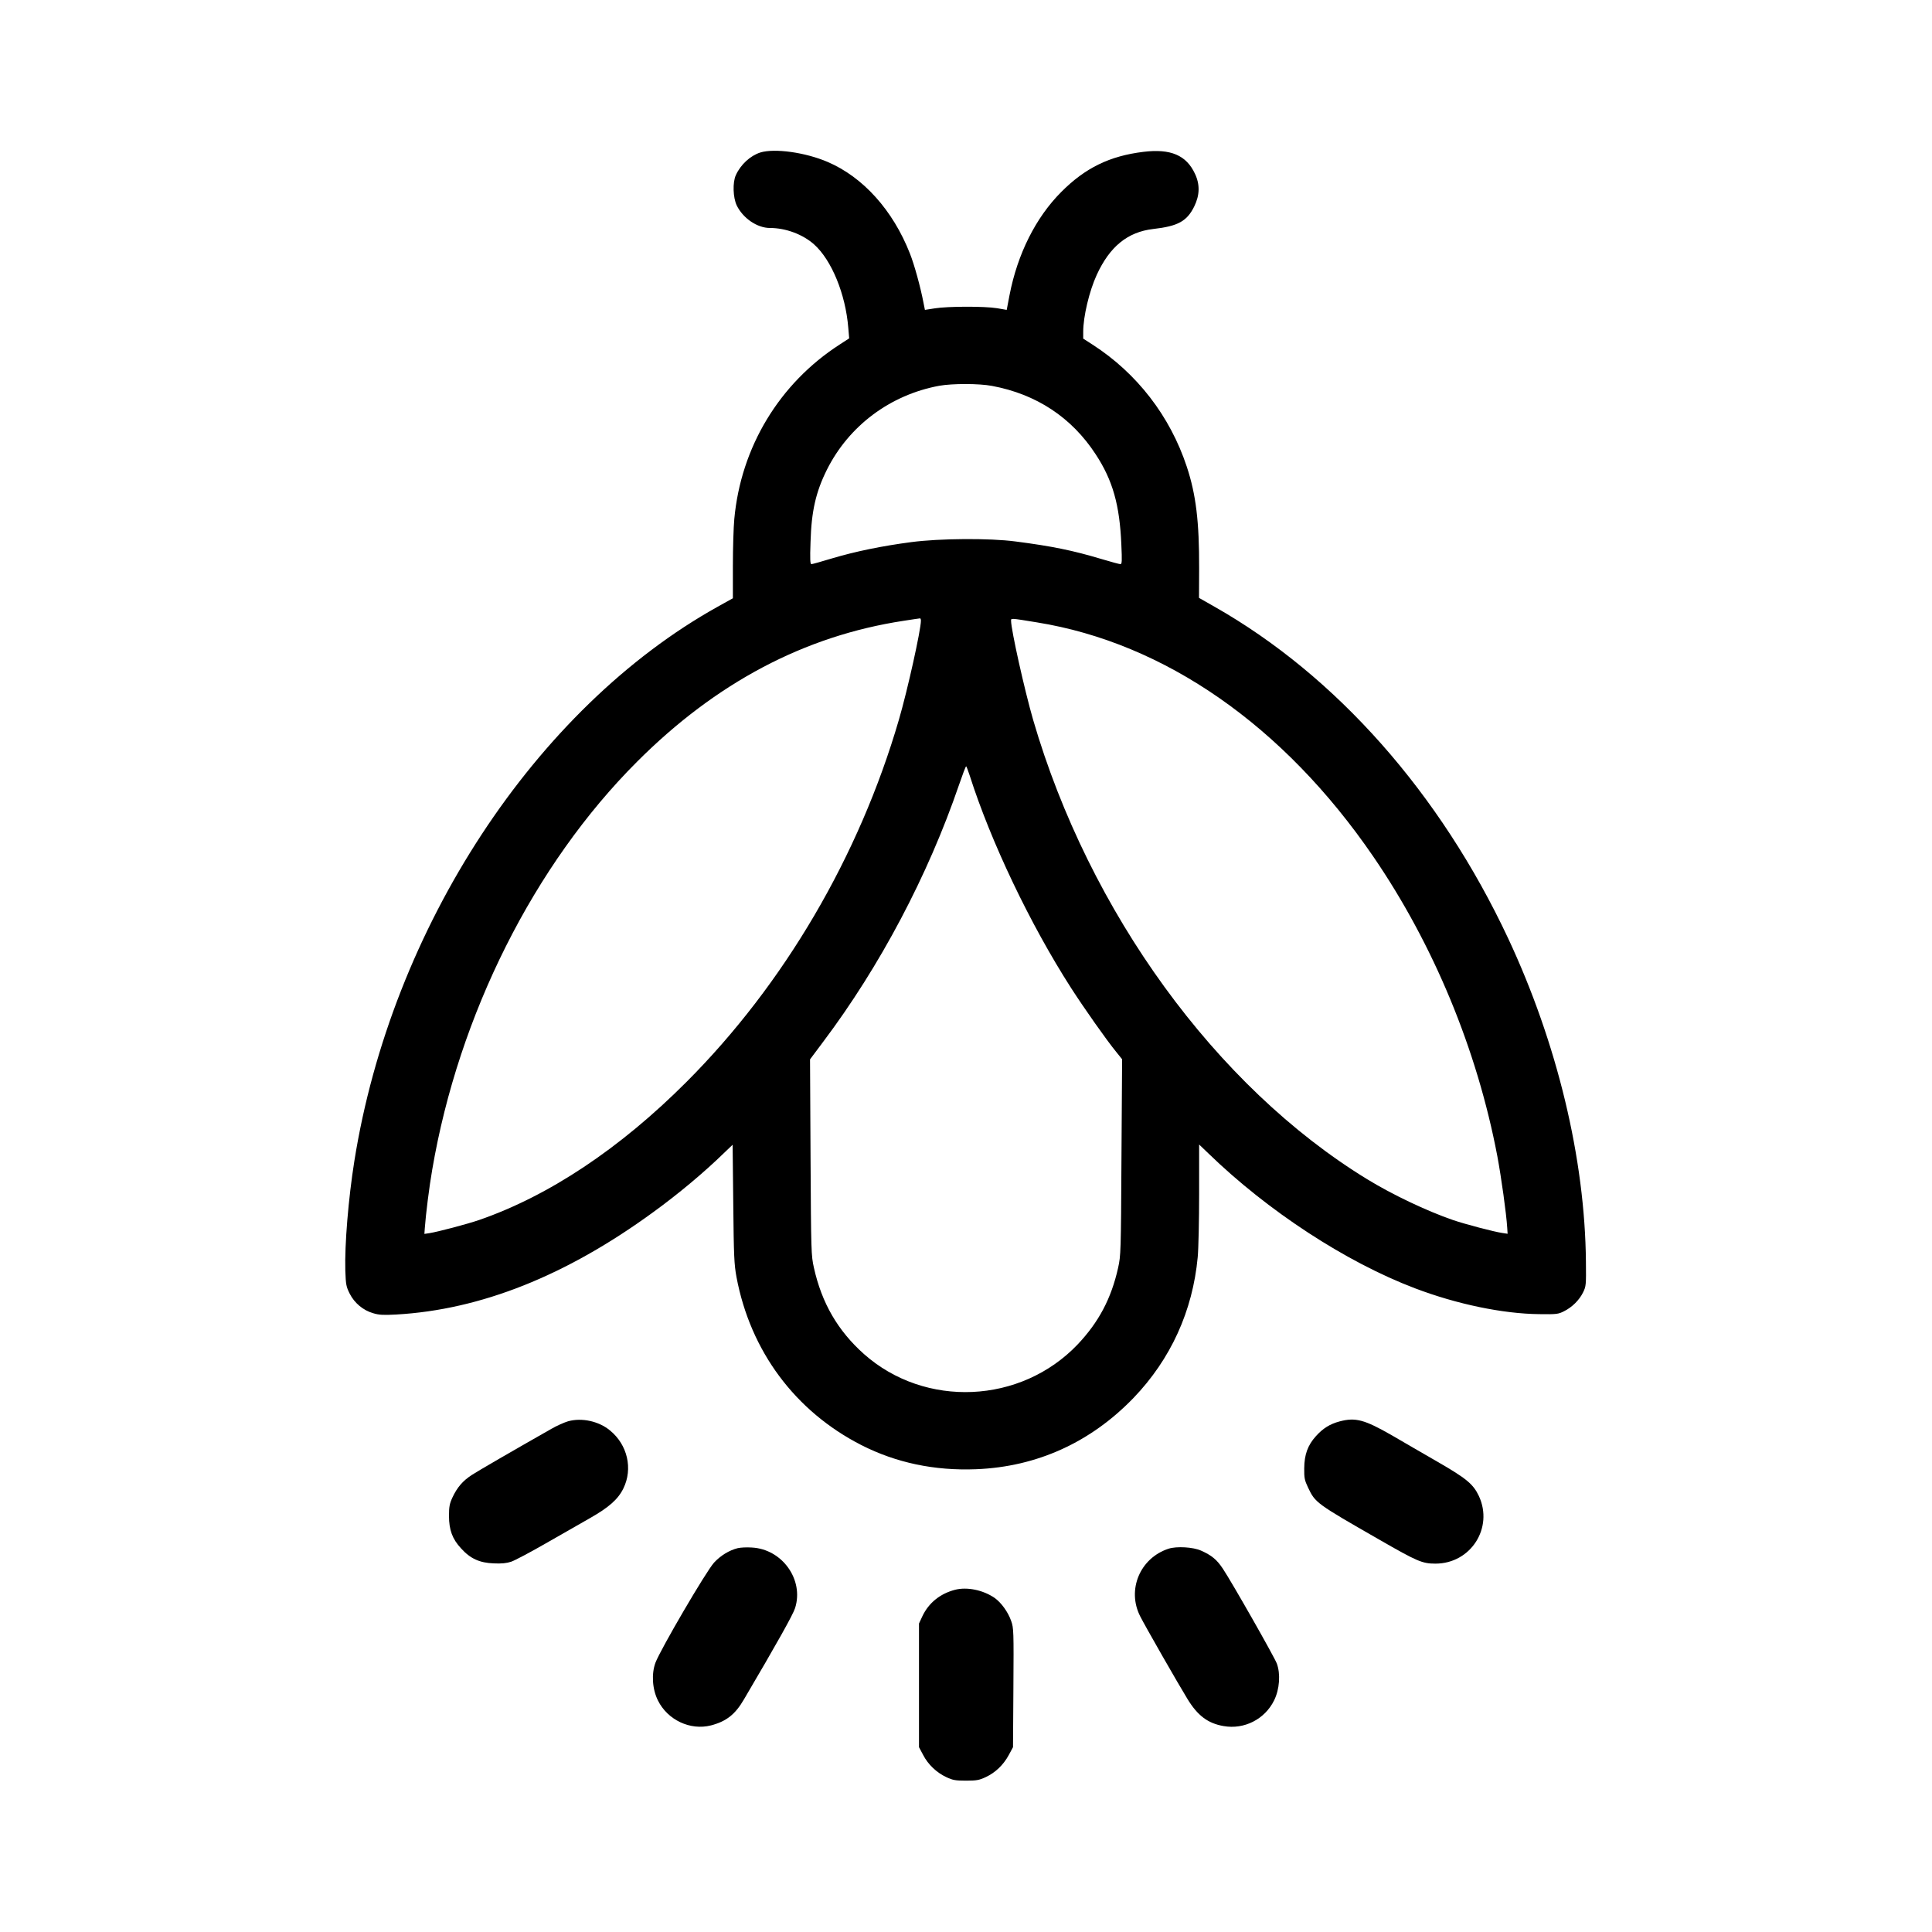 <?xml version="1.0" standalone="no"?>
<!DOCTYPE svg PUBLIC "-//W3C//DTD SVG 20010904//EN"
 "http://www.w3.org/TR/2001/REC-SVG-20010904/DTD/svg10.dtd">
<svg version="1.0" xmlns="http://www.w3.org/2000/svg"
 width="1500pt" height="1500pt" viewBox="0 0 1500 1500"
 preserveAspectRatio="xMidYMid meet">
<g transform="translate(0,1500) scale(0.1,-0.1)"
fill="#000000" stroke="none">
<path d="M5903 13816 c-78 -25 -153 -94 -190 -176 -26 -57 -22 -174 7 -235 49
-100 159 -175 258 -175 123 0 256 -50 343 -128 136 -122 244 -386 265 -647 l7
-82 -74 -48 c-468 -302 -767 -797 -818 -1355 -6 -63 -11 -227 -11 -365 l0
-250 -117 -65 c-1415 -788 -2534 -2494 -2822 -4305 -46 -289 -76 -649 -70
-851 4 -109 7 -124 34 -178 37 -73 105 -130 183 -152 46 -14 80 -15 177 -10
657 37 1320 301 1997 795 193 140 393 307 549 459 l67 64 5 -458 c4 -408 7
-471 25 -569 108 -575 455 -1042 970 -1305 270 -137 567 -200 892 -187 471 19
887 208 1221 554 288 300 459 674 498 1093 6 63 11 286 11 495 l0 379 73 -70
c460 -446 1067 -843 1602 -1046 326 -124 683 -198 965 -201 134 -2 149 0 192
22 63 31 119 86 149 147 23 47 24 57 22 237 -7 800 -223 1698 -604 2512 -528
1126 -1334 2037 -2277 2573 l-123 70 1 228 c1 364 -24 573 -96 791 -130 393
-387 725 -731 947 l-73 47 0 53 c0 118 47 316 105 442 101 220 240 333 438
356 193 22 262 60 319 175 43 88 45 170 6 253 -67 145 -189 197 -401 171 -261
-32 -451 -124 -637 -311 -198 -198 -340 -481 -402 -801 l-22 -115 -75 13 c-99
16 -384 15 -483 -1 l-77 -12 -11 55 c-23 121 -71 296 -106 384 -132 335 -363
592 -639 710 -173 74 -411 107 -522 73z m1798 -1812 c345 -64 620 -245 807
-533 131 -200 185 -391 198 -697 6 -131 5 -154 -7 -154 -8 0 -75 18 -148 40
-220 66 -386 100 -666 136 -202 27 -591 24 -810 -5 -229 -30 -436 -73 -614
-126 -82 -25 -154 -45 -161 -45 -10 0 -12 36 -7 173 7 239 41 387 127 560 171
342 493 582 873 652 102 18 307 18 408 -1z m-551 -1823 c0 -71 -104 -540 -171
-769 -308 -1058 -891 -2053 -1649 -2812 -517 -518 -1069 -885 -1610 -1072 -93
-32 -321 -92 -385 -102 l-40 -6 3 43 c8 111 35 326 58 457 205 1201 791 2367
1589 3165 614 615 1302 978 2070 1095 66 10 123 19 128 19 4 1 7 -8 7 -18z
m900 -13 c993 -160 1917 -803 2612 -1818 469 -685 806 -1500 963 -2325 31
-166 70 -445 77 -557 l3 -47 -40 6 c-64 9 -292 69 -385 101 -205 71 -470 197
-666 317 -1173 718 -2158 2074 -2593 3567 -66 228 -171 698 -171 768 0 21 -8
22 200 -12z m-521 -1190 c164 -514 469 -1154 787 -1649 101 -157 277 -407 351
-497 l45 -56 -5 -760 c-4 -738 -5 -764 -26 -859 -53 -239 -151 -423 -315 -596
-441 -462 -1183 -495 -1658 -74 -203 181 -328 396 -389 671 -21 94 -22 121
-26 857 l-4 760 101 135 c442 587 815 1293 1056 1997 27 79 51 143 55 143 3 0
15 -33 28 -72z"/>
<path d="M4410 3965 c-30 -9 -89 -35 -130 -59 -313 -178 -565 -324 -616 -357
-71 -46 -115 -97 -152 -177 -22 -48 -26 -71 -26 -142 0 -108 26 -179 94 -252
71 -79 144 -112 252 -116 62 -3 101 1 137 13 27 9 148 73 268 142 120 68 274
157 343 196 148 84 219 147 260 231 75 153 32 339 -104 450 -87 72 -219 101
-326 71z"/>
<path d="M10400 3964 c-75 -20 -129 -54 -183 -114 -64 -71 -90 -143 -91 -250
-1 -75 3 -93 30 -150 56 -118 63 -123 555 -405 294 -169 332 -185 434 -185
274 0 452 278 337 525 -44 93 -98 137 -318 264 -110 63 -271 157 -359 208
-211 121 -281 140 -405 107z"/>
<path d="M5727 2980 c-67 -17 -133 -58 -183 -112 -62 -68 -415 -672 -455 -777
-32 -86 -25 -205 19 -293 75 -152 251 -235 412 -194 119 31 188 85 256 202
259 440 381 658 397 709 70 220 -100 458 -336 470 -40 3 -89 0 -110 -5z"/>
<path d="M9073 2976 c-222 -72 -326 -320 -220 -526 36 -72 294 -523 366 -640
79 -130 159 -190 280 -211 161 -29 321 53 393 199 43 86 51 207 21 287 -22 56
-350 633 -419 736 -47 71 -88 104 -169 140 -62 28 -190 35 -252 15z"/>
<path d="M7415 2657 c-116 -30 -205 -102 -254 -206 l-26 -56 0 -480 0 -480 32
-60 c38 -74 105 -138 181 -173 49 -23 70 -27 152 -27 82 0 103 4 152 27 76 35
138 95 179 170 l34 63 3 462 c3 438 2 464 -17 517 -24 70 -78 144 -129 180
-89 61 -213 87 -307 63z"/>
</g>
</svg>
